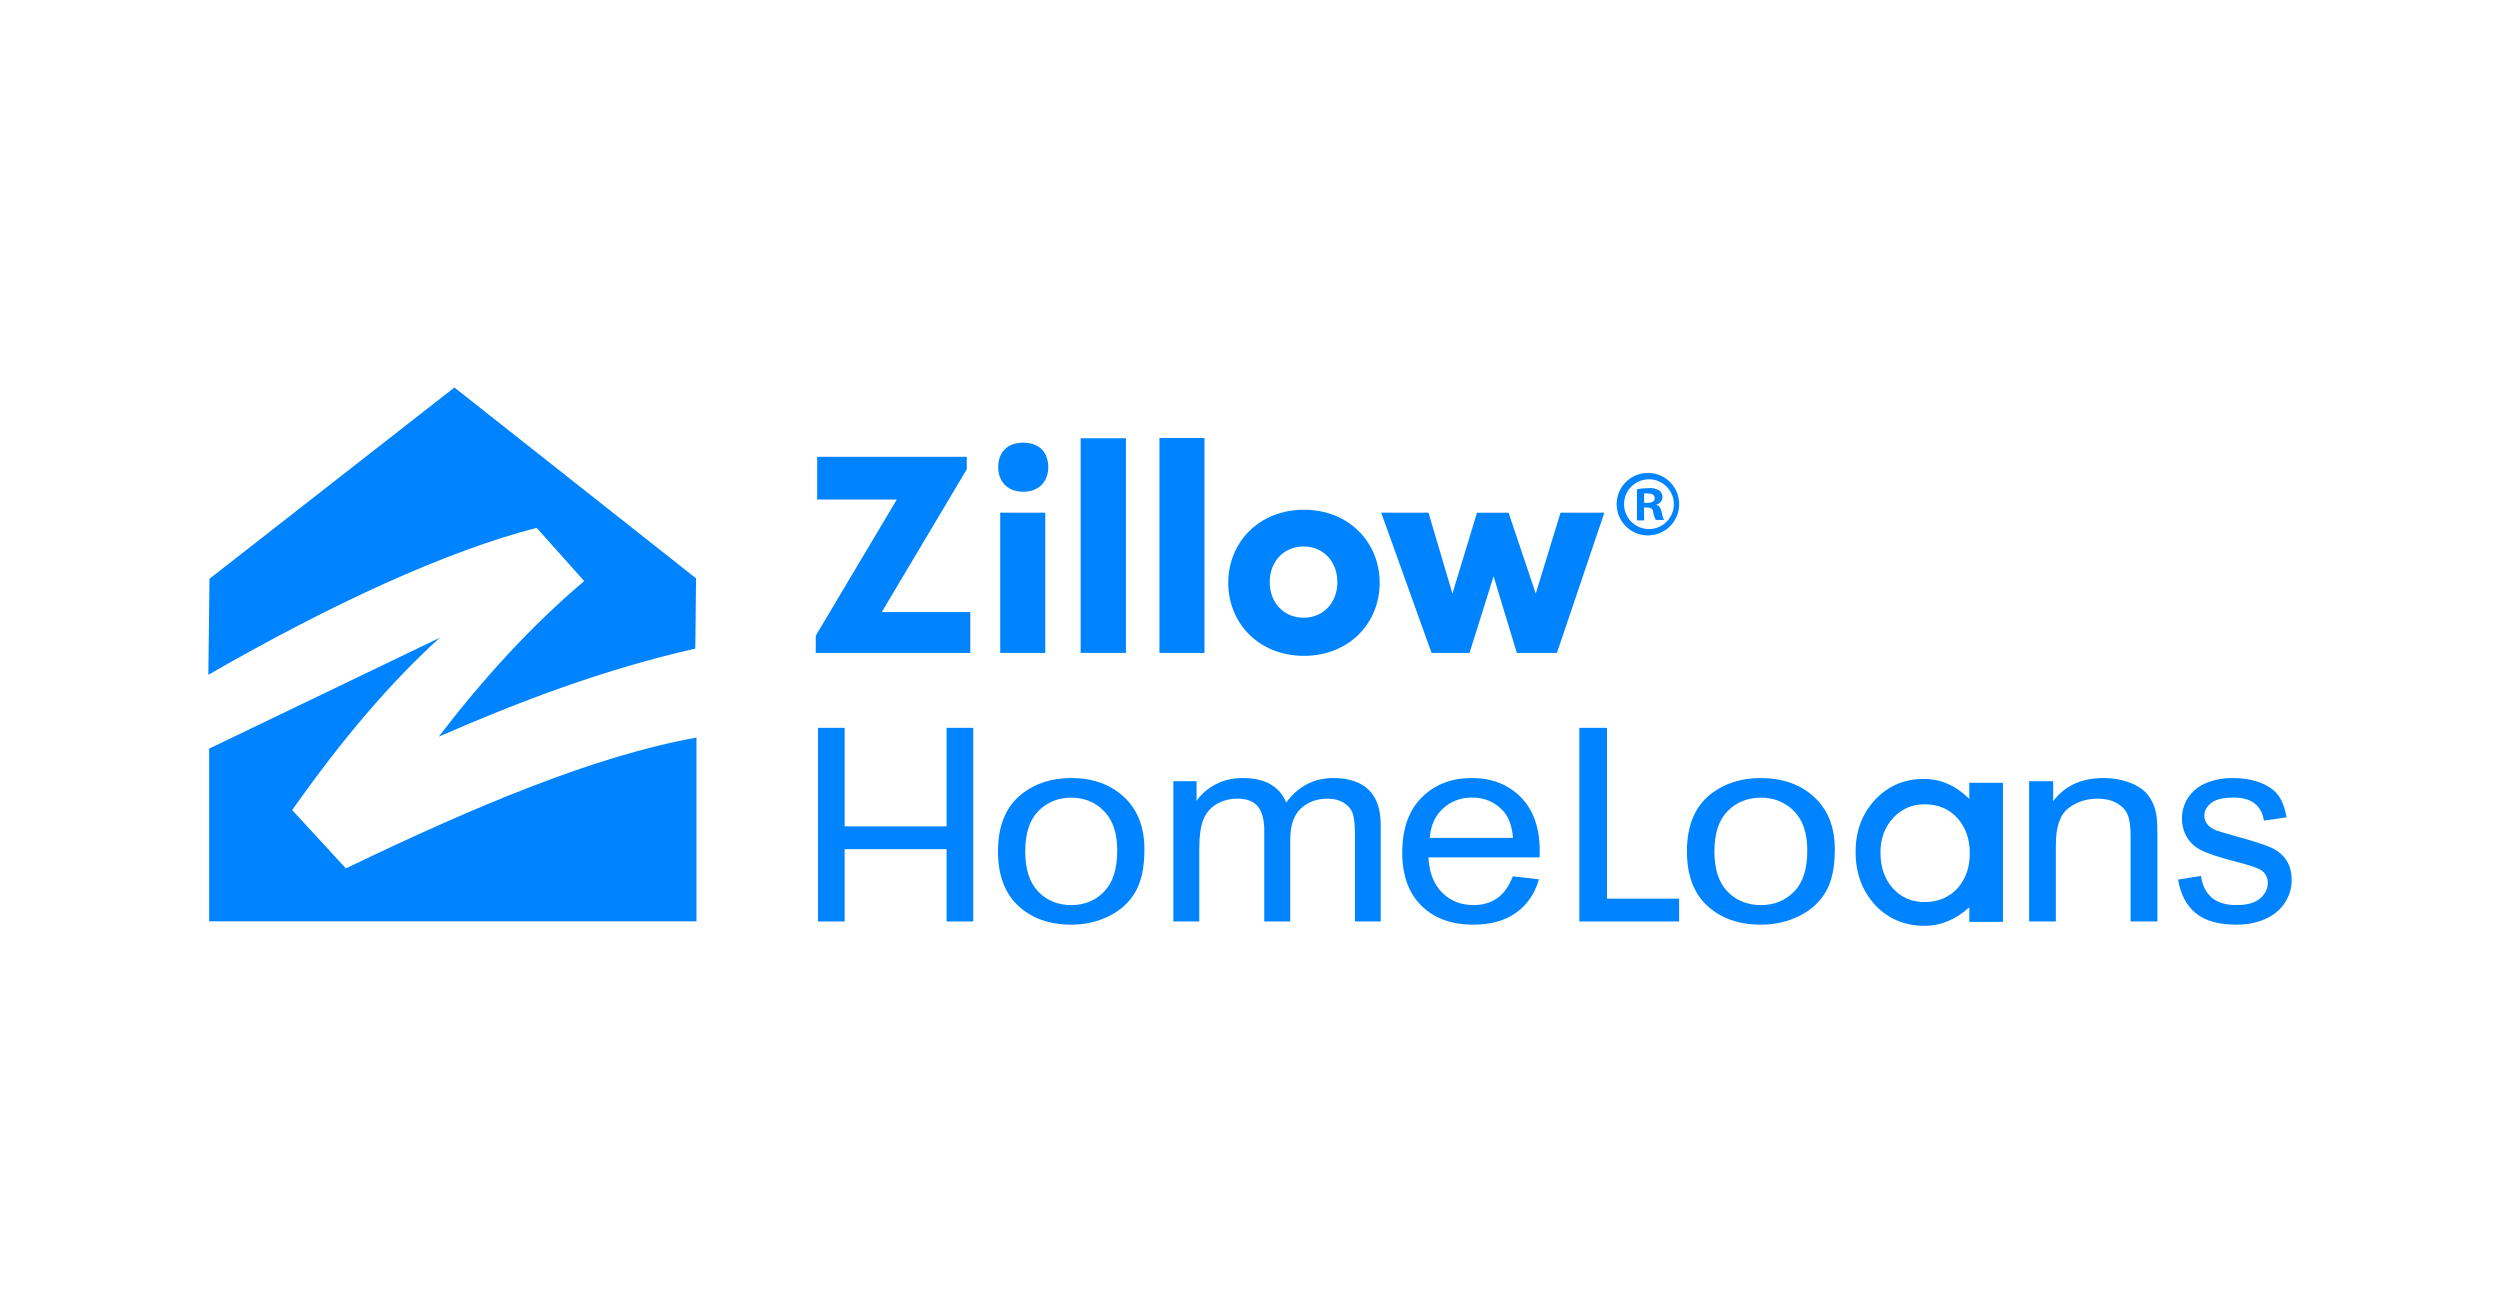 <svg width="1200" height="630" viewBox="0 0 1200 630" fill="none" xmlns="http://www.w3.org/2000/svg">
<path fill-rule="evenodd" clip-rule="evenodd" d="M334.095 277.596L218.119 186L100.562 277.806L100 323.898C159.783 289.535 214.279 264.559 257.588 253.358L280.413 278.91C254.844 300.544 231.868 325.862 210.592 353.597C249.542 336.615 289.71 321.309 333.758 311.337L334.095 277.596Z" fill="#0083FF"/>
<path fill-rule="evenodd" clip-rule="evenodd" d="M334.298 354.034C285.85 362.739 228.643 386.655 166.019 416.834L140.25 388.835C163.908 355.164 187.574 327.395 211.129 306.094L100.391 359.351V442.233H334.298V354.034Z" fill="#0083FF"/>
<path d="M392.66 442.313V349.359H405.422V396.655H454.366V349.359H467.155V442.313H454.366V407.614H405.422V442.313H392.66Z" fill="#0083FF"/>
<path d="M479.039 408.653C479.039 396.186 482.916 386.94 490.642 380.941C497.094 375.954 504.935 373.461 514.224 373.461C524.553 373.461 532.973 376.5 539.513 382.551C546.052 388.629 549.322 396.992 549.322 407.693C549.322 416.368 547.875 423.171 544.982 428.132C542.088 433.119 537.892 436.963 532.337 439.716C526.81 442.469 520.763 443.846 514.224 443.846C503.72 443.846 495.243 440.807 488.761 434.781C482.28 428.73 479.039 420.029 479.039 408.653ZM492.118 408.653C492.118 417.276 494.201 423.717 498.396 428.028C502.592 432.314 507.858 434.444 514.224 434.444C520.531 434.444 525.798 432.287 529.994 427.976C534.16 423.665 536.272 417.094 536.272 408.264C536.272 399.926 534.16 393.615 529.936 389.33C525.74 385.044 520.502 382.889 514.224 382.889C507.858 382.889 502.592 385.045 498.396 389.304C494.201 393.59 492.118 400.03 492.118 408.653Z" fill="#0083FF"/>
<path d="M563.215 442.313V374.968H574.349V384.422C576.644 381.123 579.704 378.474 583.529 376.474C587.353 374.448 591.717 373.461 596.618 373.461C602.058 373.461 606.506 374.5 609.991 376.551C613.476 378.629 615.941 381.538 617.357 385.252C623.165 377.383 630.73 373.461 640.051 373.461C647.332 373.461 652.942 375.305 656.852 378.993C660.79 382.707 662.745 388.395 662.745 396.083V442.313H650.364V399.901C650.364 395.33 649.967 392.057 649.145 390.031C648.352 388.031 646.879 386.42 644.754 385.174C642.629 383.953 640.136 383.357 637.275 383.357C632.118 383.357 627.84 384.914 624.412 388.083C621.012 391.226 619.312 396.265 619.312 403.2V442.313H606.846V398.576C606.846 393.485 605.826 389.694 603.815 387.148C601.775 384.603 598.46 383.357 593.842 383.357C590.329 383.357 587.099 384.187 584.124 385.875C581.149 387.563 578.996 390.058 577.664 393.304C576.333 396.551 575.653 401.251 575.653 407.381V442.313H563.215Z" fill="#0083FF"/>
<path d="M726.152 420.627L738.689 422.082C736.7 428.99 733.027 434.314 727.698 438.132C722.34 441.95 715.519 443.846 707.18 443.846C696.713 443.846 688.429 440.807 682.27 434.729C676.14 428.678 673.074 420.159 673.074 409.225C673.074 397.901 676.167 389.096 682.381 382.837C688.594 376.577 696.631 373.461 706.517 373.461C716.099 373.461 723.915 376.526 729.99 382.655C736.038 388.785 739.076 397.407 739.076 408.524C739.076 409.199 739.048 410.212 739.02 411.562H685.612C686.081 418.964 688.291 424.626 692.295 428.548C696.299 432.496 701.298 434.444 707.263 434.444C711.709 434.444 715.519 433.353 718.64 431.145C721.788 428.964 724.301 425.458 726.152 420.627ZM686.302 402.186H726.262C725.737 396.524 724.218 392.265 721.678 389.434C717.812 385.044 712.813 382.837 706.655 382.837C701.077 382.837 696.409 384.603 692.599 388.11C688.788 391.616 686.689 396.317 686.302 402.186Z" fill="#0083FF"/>
<path d="M758.086 442.313V349.359H771.346V431.353H805.976V442.313H758.086Z" fill="#0083FF"/>
<path d="M809.73 408.653C809.73 396.186 813.617 386.94 821.42 380.941C827.937 375.954 835.885 373.461 845.237 373.461C855.67 373.461 864.174 376.5 870.778 382.551C877.412 388.629 880.714 396.992 880.714 407.693C880.714 416.368 879.253 423.171 876.33 428.132C873.379 433.119 869.142 436.963 863.56 439.716C857.949 442.469 851.871 443.846 845.237 443.846C834.629 443.846 826.066 440.807 819.52 434.781C812.974 428.73 809.73 420.029 809.73 408.653ZM822.91 408.653C822.91 417.276 825.043 423.717 829.281 428.028C833.489 432.314 838.837 434.444 845.237 434.444C851.637 434.444 856.926 432.287 861.163 427.976C865.401 423.665 867.505 417.094 867.505 408.264C867.505 399.926 865.372 393.615 861.134 389.33C856.868 385.044 851.578 382.889 845.237 382.889C838.837 382.889 833.489 385.045 829.281 389.304C825.043 393.59 822.91 400.03 822.91 408.653Z" fill="#0083FF"/>
<path d="M945.264 375.732H961.408V442.481H945.264V435.492C938.645 441.43 931.526 444.4 923.907 444.4C914.287 444.4 906.335 441.064 900.048 434.394C893.81 427.587 890.691 419.09 890.691 408.901C890.691 398.895 893.81 390.558 900.048 383.887C906.287 377.218 914.097 373.883 923.478 373.883C931.574 373.883 938.836 377.081 945.264 383.476V375.732ZM902.621 409.183C902.621 416.19 904.577 421.895 908.49 426.3C912.507 430.755 917.568 432.983 923.672 432.983C930.193 432.983 935.462 430.829 939.478 426.525C943.497 422.071 945.505 416.415 945.505 409.558C945.505 402.7 943.497 397.045 939.478 392.591C935.462 388.236 930.245 386.059 923.828 386.059C917.776 386.059 912.715 388.261 908.646 392.666C904.63 397.12 902.621 402.625 902.621 409.183Z" fill="#0083FF"/>
<path d="M973.984 442.313V374.968H985.526V384.551C991.107 377.149 999.143 373.461 1009.63 373.461C1014.22 373.461 1018.4 374.188 1022.23 375.642C1026.05 377.097 1028.92 379.018 1030.85 381.382C1032.75 383.745 1034.06 386.55 1034.82 389.823C1035.32 391.927 1035.55 395.615 1035.55 400.913V442.313H1022.69V401.354C1022.69 396.705 1022.2 393.226 1021.2 390.915C1020.21 388.629 1018.43 386.785 1015.89 385.408C1013.34 384.032 1010.36 383.357 1006.94 383.357C1001.45 383.357 996.747 384.888 992.773 387.979C988.799 391.07 986.812 396.914 986.812 405.537V442.313H973.984Z" fill="#0083FF"/>
<path d="M1045.48 422.211L1056.47 420.444C1057.1 424.964 1058.82 428.418 1061.63 430.833C1064.47 433.249 1068.4 434.444 1073.49 434.444C1078.58 434.444 1082.38 433.379 1084.86 431.249C1087.31 429.12 1088.55 426.6 1088.55 423.743C1088.55 421.172 1087.47 419.12 1085.29 417.639C1083.77 416.626 1079.97 415.354 1073.92 413.795C1065.74 411.666 1060.09 409.848 1056.92 408.29C1053.78 406.758 1051.4 404.628 1049.76 401.901C1048.14 399.174 1047.33 396.161 1047.33 392.863C1047.33 389.85 1047.98 387.07 1049.33 384.525C1050.67 381.953 1052.49 379.85 1054.8 378.135C1056.54 376.837 1058.9 375.721 1061.89 374.812C1064.88 373.903 1068.07 373.461 1071.49 373.461C1076.65 373.461 1081.19 374.214 1085.06 375.746C1088.96 377.253 1091.85 379.33 1093.7 381.927C1095.54 384.525 1096.84 388.005 1097.52 392.343L1086.66 393.875C1086.15 390.395 1084.73 387.694 1082.35 385.746C1079.97 383.824 1076.63 382.837 1072.3 382.837C1067.18 382.837 1063.53 383.694 1061.36 385.434C1059.18 387.174 1058.09 389.2 1058.09 391.538C1058.09 393.018 1058.54 394.342 1059.43 395.511C1060.34 396.757 1061.76 397.771 1063.71 398.576C1064.83 398.991 1068.09 399.953 1073.54 401.485C1081.41 403.641 1086.91 405.407 1090.02 406.784C1093.14 408.16 1095.57 410.159 1097.34 412.757C1099.12 415.38 1100 418.653 1100 422.523C1100 426.341 1098.91 429.924 1096.76 433.275C1094.58 436.651 1091.47 439.249 1087.39 441.093C1083.31 442.911 1078.7 443.846 1073.54 443.846C1065 443.846 1058.49 442.028 1054.04 438.392C1049.55 434.756 1046.69 429.353 1045.48 422.211Z" fill="#0083FF"/>
<path d="M465.743 293.787H423.249L464.04 225.257V219.258H392.244V239.763H430.464L391.566 305.132V313.406H465.743V293.787Z" fill="#0083FF"/>
<path d="M501.735 313.404H480.111V246.084H501.735V313.404ZM479.137 224.263C479.137 217.608 483.003 212.488 491.152 212.488C499.303 212.488 503.169 217.608 503.169 224.263C503.169 230.918 498.885 236.039 491.152 236.039C483.421 236.039 479.137 230.918 479.137 224.263Z" fill="#0083FF"/>
<path d="M540.454 210.363H518.703V313.405H540.454V210.363Z" fill="#0083FF"/>
<path d="M578.155 210.238H556.531V313.407H578.155V210.238Z" fill="#0083FF"/>
<path d="M662.242 279.743C662.242 260.289 647.418 244.676 625.9 244.676C604.382 244.676 589.559 260.289 589.559 279.743C589.559 299.198 604.382 314.811 625.9 314.811C647.418 314.811 662.242 299.198 662.242 279.743ZM609.471 279.41C609.471 269.51 616.223 262.31 625.704 262.31C635.041 262.31 641.936 269.36 641.936 279.41C641.936 289.461 635.041 296.511 625.704 296.511C616.223 296.511 609.471 289.311 609.471 279.41Z" fill="#0083FF"/>
<path d="M697.169 284.916L685.668 246.086H662.977L687.144 313.406H705.375L716.917 276.621L728.078 313.406H747.321L770.095 246.086H749.051L737.169 284.916L724.112 246.104H708.959L697.169 284.916Z" fill="#0083FF"/>
<path d="M791.497 227.008C798.626 227.244 804.602 232.468 805.789 239.501C806.977 246.534 803.048 253.43 796.393 255.995C789.738 258.56 782.197 256.083 778.358 250.072C774.519 244.061 775.444 236.178 780.571 231.219C783.495 228.398 787.436 226.879 791.497 227.008ZM791.497 230.057C784.897 230.057 779.547 235.407 779.547 242.007C779.547 248.607 784.897 253.958 791.497 253.958C798.097 253.958 803.448 248.607 803.448 242.007C803.448 235.407 798.097 230.057 791.497 230.057ZM789.184 249.789H785.741V234.864C787.597 234.487 789.486 234.298 791.38 234.299C793.19 234.123 795.008 234.538 796.561 235.483C797.496 236.281 798.03 237.452 798.022 238.681C797.903 240.427 796.634 241.88 794.919 242.231C796.38 242.679 797.179 243.862 797.627 245.898C797.783 247.178 798.165 248.42 798.757 249.566H794.759C794.184 248.432 793.784 247.217 793.576 245.962C793.576 244.331 792.393 243.596 790.474 243.596H789.109L789.184 249.789ZM789.184 241.389H790.815C792.734 241.389 794.258 240.717 794.258 239.193C794.258 237.668 793.299 236.879 791.06 236.879C790.424 236.787 789.778 236.787 789.141 236.879L789.184 241.389Z" fill="#0083FF"/>
</svg>
